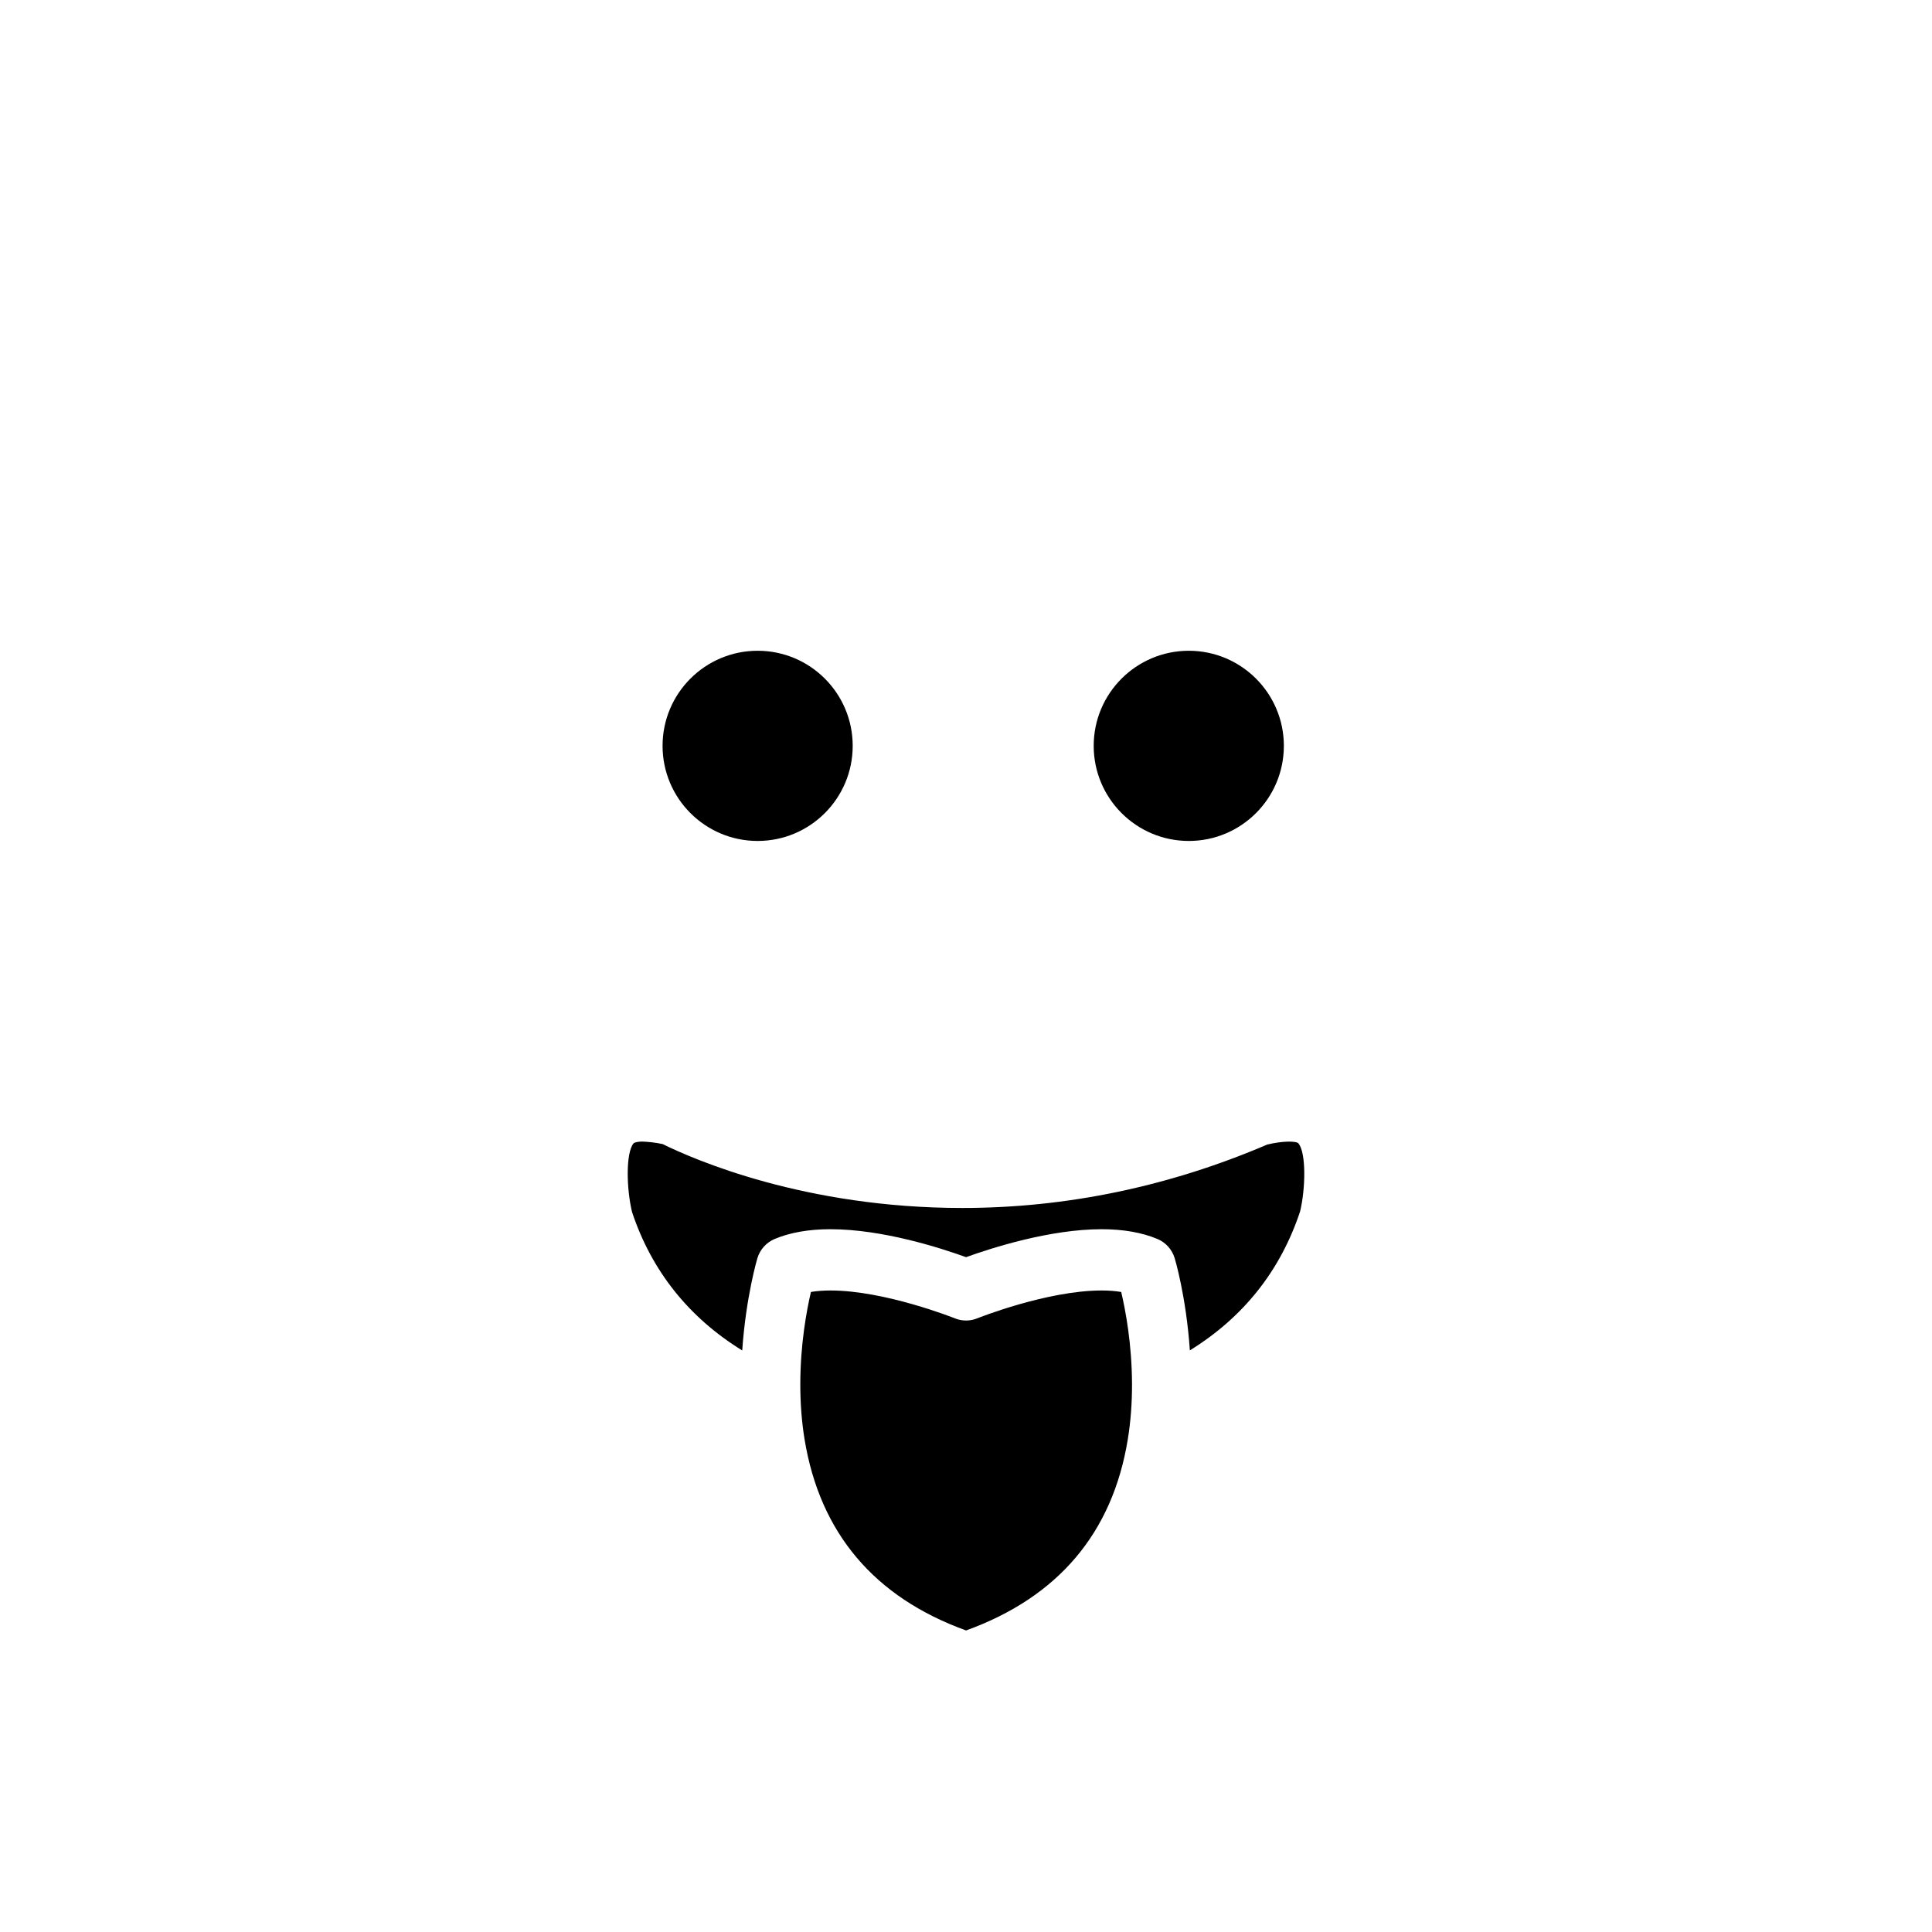 <?xml version="1.0" encoding="utf-8"?>
<!-- Generator: Adobe Illustrator 16.0.0, SVG Export Plug-In . SVG Version: 6.00 Build 0)  -->
<!DOCTYPE svg PUBLIC "-//W3C//DTD SVG 1.1//EN" "http://www.w3.org/Graphics/SVG/1.1/DTD/svg11.dtd">
<svg version="1.1" id="Layer_1_copy" xmlns="http://www.w3.org/2000/svg" xmlns:xlink="http://www.w3.org/1999/xlink" x="0px"
	 y="0px" width="126px" height="126px" viewBox="0 0 126 126" enable-background="new 0 0 126 126" xml:space="preserve">
<path stroke="#6D6E70" stroke-width="0" stroke-linecap="round" stroke-linejoin="round" d="M63.004,106.334
	c-5.986-2.165-9.529-6.355-10.531-12.457c-0.188-1.142-0.281-2.36-0.279-3.621c0.004-2.584,0.406-4.77,0.693-5.997
	c0.377-0.064,0.805-0.097,1.273-0.097c3.557,0,8.074,1.8,8.113,1.816c0.01,0.004,0.092,0.035,0.104,0.038
	c0.438,0.151,0.916,0.141,1.357-0.038c0.043-0.018,4.551-1.816,8.113-1.816c0.469,0,0.896,0.032,1.275,0.098
	c0.289,1.223,0.695,3.402,0.705,5.989c0.004,1.256-0.088,2.474-0.275,3.62C72.559,99.969,69.01,104.162,63.004,106.334z
	 M50.525,80.801c-0.543,0.227-0.955,0.683-1.129,1.251c-0.008,0.026-0.75,2.521-0.99,6.021c-3.48-2.145-5.908-5.182-7.186-9.028
	c-0.369-1.54-0.41-3.828,0.088-4.468c0.068-0.086,0.338-0.122,0.547-0.127c0.326,0.007,0.871,0.054,1.361,0.164
	c2.055,1.013,9.283,4.167,19.539,4.167c6.785,0,13.502-1.399,19.887-4.135c0.996-0.244,1.912-0.244,2.047-0.071
	c0.5,0.643,0.459,2.929,0.102,4.427c-1.287,3.884-3.715,6.922-7.191,9.066c-0.242-3.542-0.984-5.995-0.99-6.014
	c-0.174-0.569-0.584-1.025-1.129-1.253c-1.008-0.421-2.23-0.635-3.633-0.635c-3.389,0-7.195,1.228-8.844,1.823
	c-1.645-0.596-5.445-1.823-8.844-1.823C52.756,80.166,51.533,80.38,50.525,80.801z M43.211,48.642c0-3.424,2.777-6.201,6.201-6.201
	c3.422,0,6.199,2.777,6.199,6.201c0,3.426-2.777,6.203-6.199,6.203C45.988,54.845,43.211,52.067,43.211,48.642z M71.328,48.642
	c0-3.424,2.779-6.201,6.203-6.201c3.422,0,6.199,2.777,6.199,6.201c0,3.426-2.777,6.203-6.199,6.203
	C74.107,54.845,71.328,52.067,71.328,48.642z"/>
</svg>
